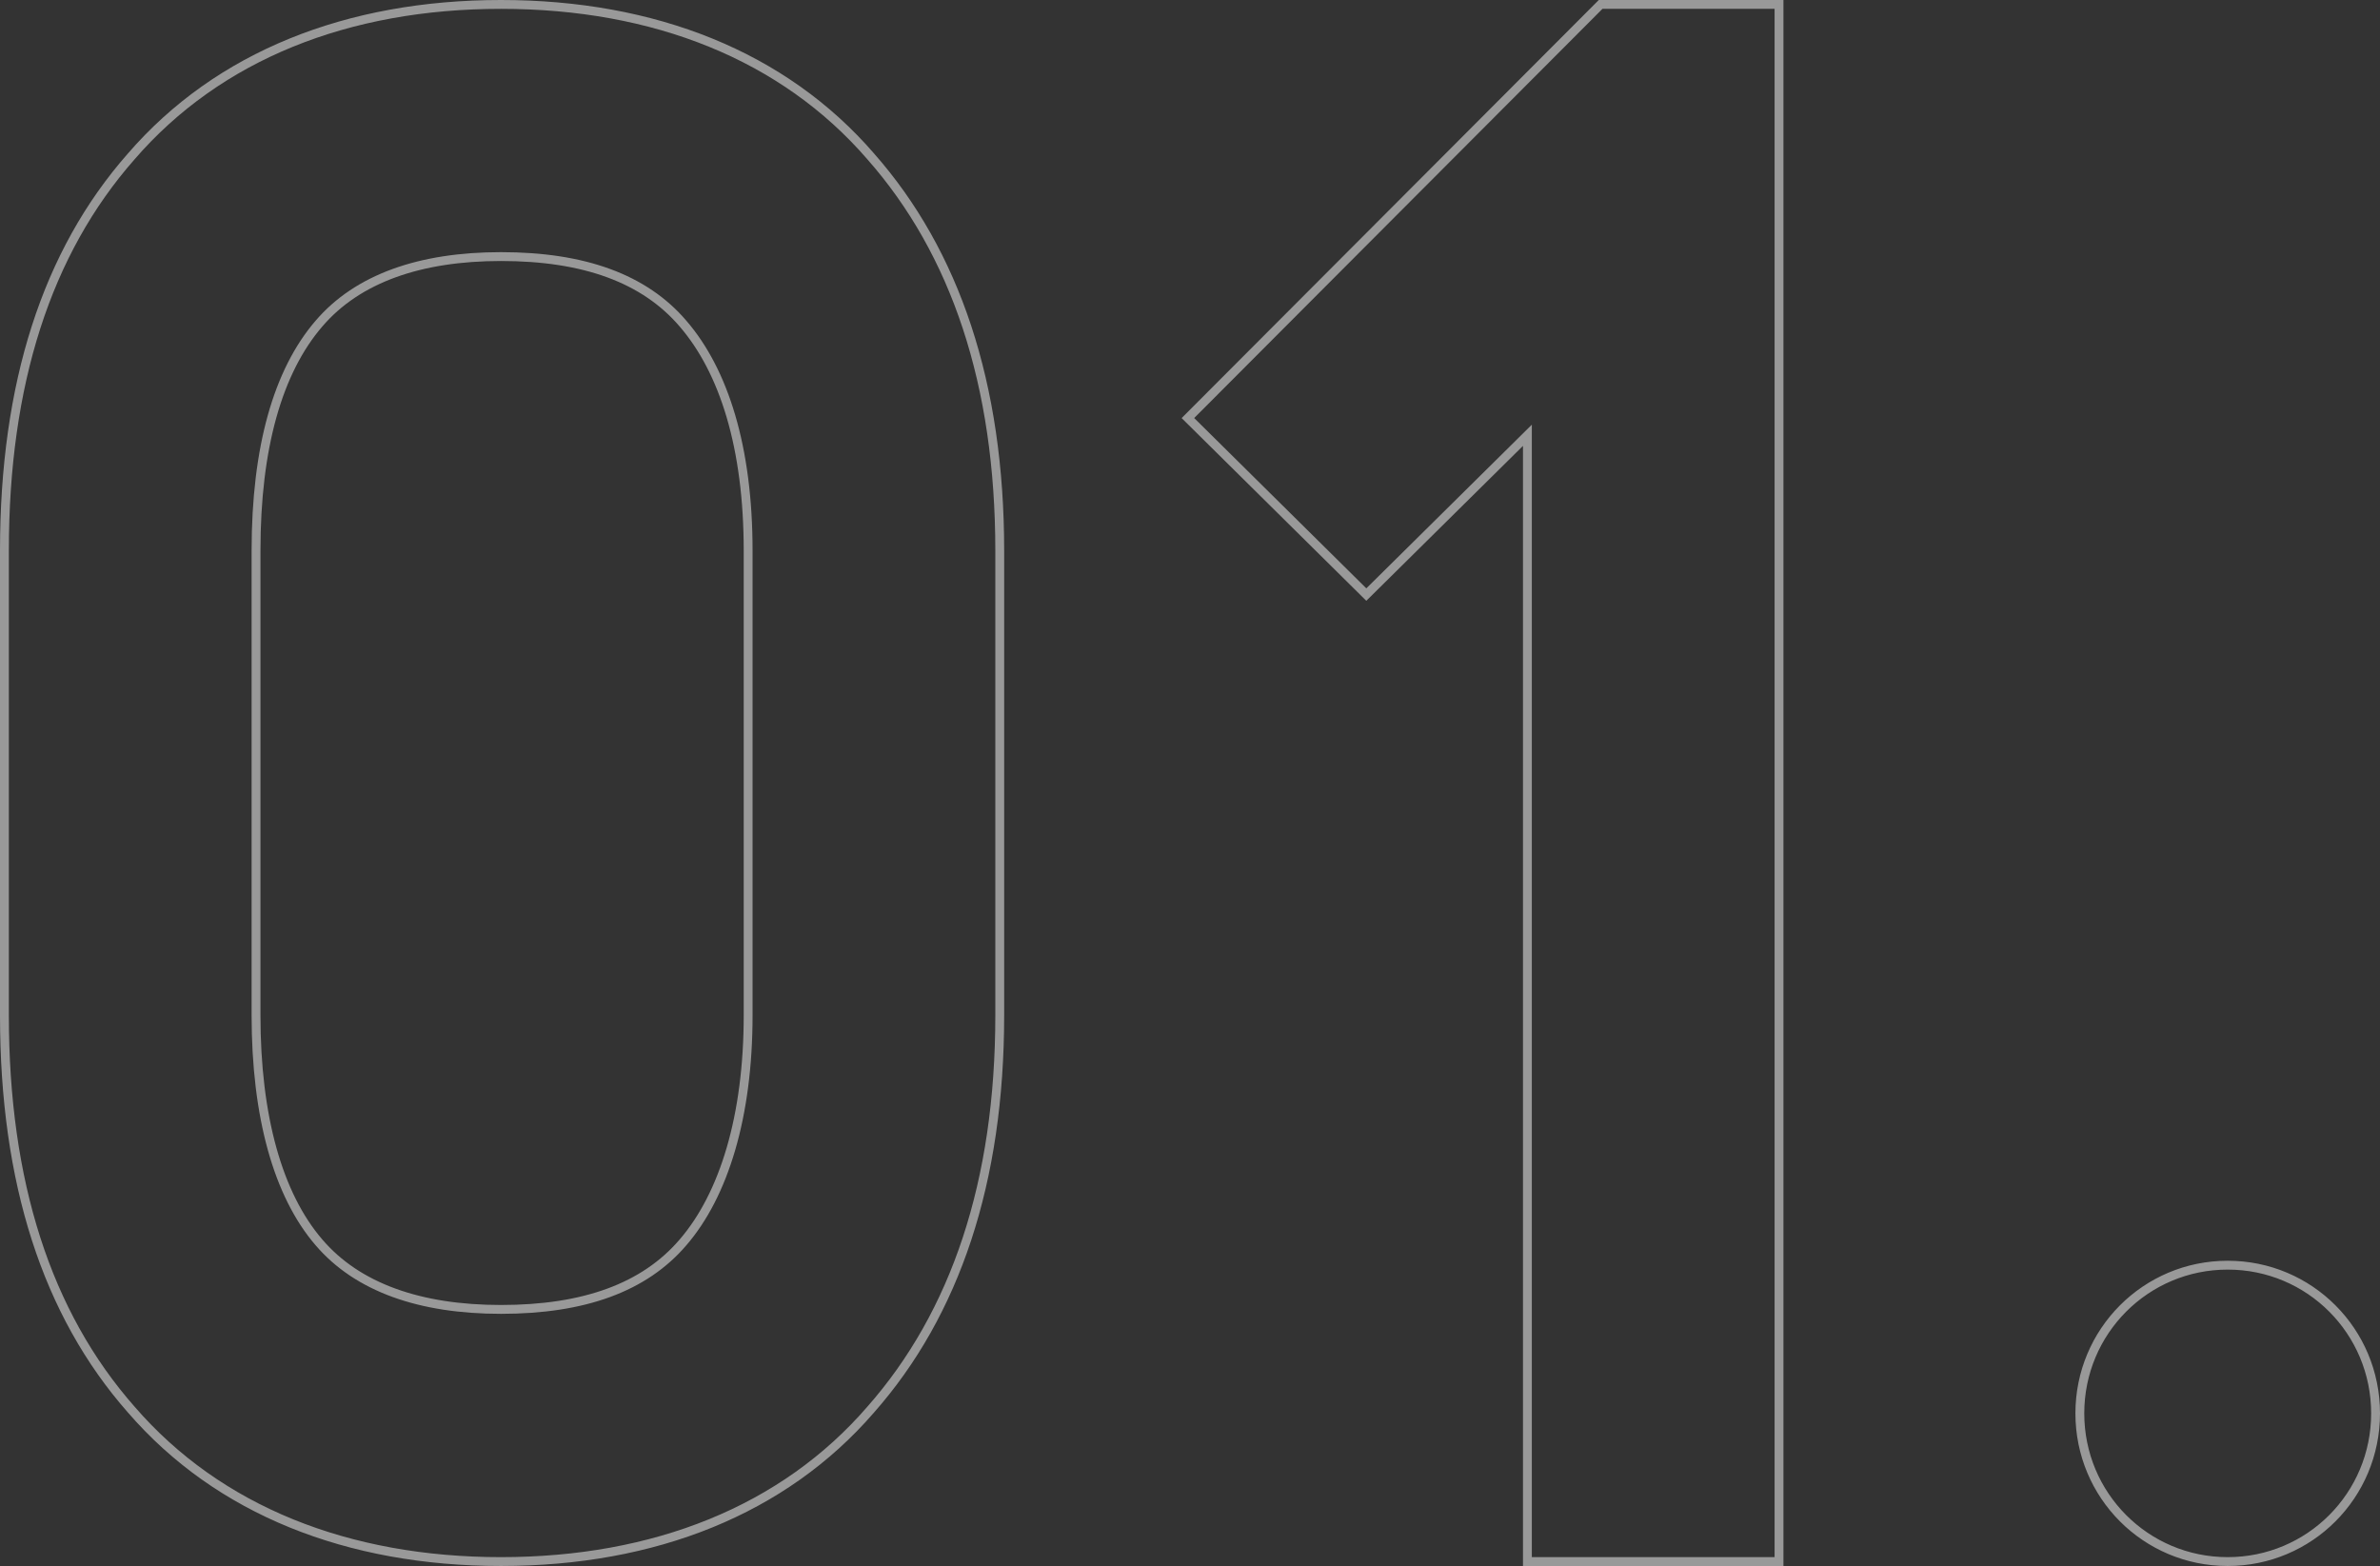 <svg width="269" height="177" viewBox="0 0 269 177" fill="none" xmlns="http://www.w3.org/2000/svg">
<rect x="0" y="0" width="269" height="177" fill="#333333" stroke="none"/>
<path opacity="0.5" d="M77.196 36.575L77.197 36.576C81.829 41.952 84.559 50.566 84.559 62.25V114.75C84.559 126.186 81.828 135.049 77.197 140.424L77.196 140.425C72.836 145.523 66.019 148 56.623 148C47.474 148 40.41 145.522 36.051 140.425L36.05 140.424C31.424 135.055 28.938 126.197 28.938 114.75V62.25C28.938 50.554 31.423 41.946 36.05 36.576L36.051 36.575C40.41 31.478 47.474 29 56.623 29C66.019 29 72.836 31.477 77.196 36.575ZM200.573 176.5H201.073V176V1V0.5H200.573H181.118H180.91L180.764 0.647L134.619 46.897L134.264 47.252L134.621 47.605L154.077 66.855L154.428 67.203L154.78 66.856L172.636 49.198V176V176.5H173.136H200.573ZM56.623 0.5C39.301 0.5 24.683 6.29 14.841 17.671C5.261 28.537 0.5 43.418 0.5 62.25V114.75C0.5 133.582 5.261 148.462 14.841 159.329C24.683 170.71 39.301 176.5 56.623 176.5C73.946 176.5 88.564 170.71 98.406 159.329C107.983 148.466 112.996 133.588 112.996 114.75V62.25C112.996 43.411 107.983 28.534 98.406 17.671C88.564 6.29 73.946 0.5 56.623 0.5ZM251.787 143C242.53 143 235.074 150.475 235.074 159.75C235.074 169.025 242.53 176.5 251.787 176.5C261.044 176.5 268.5 169.025 268.5 159.75C268.5 150.475 261.044 143 251.787 143Z" stroke="white"/>
</svg>
